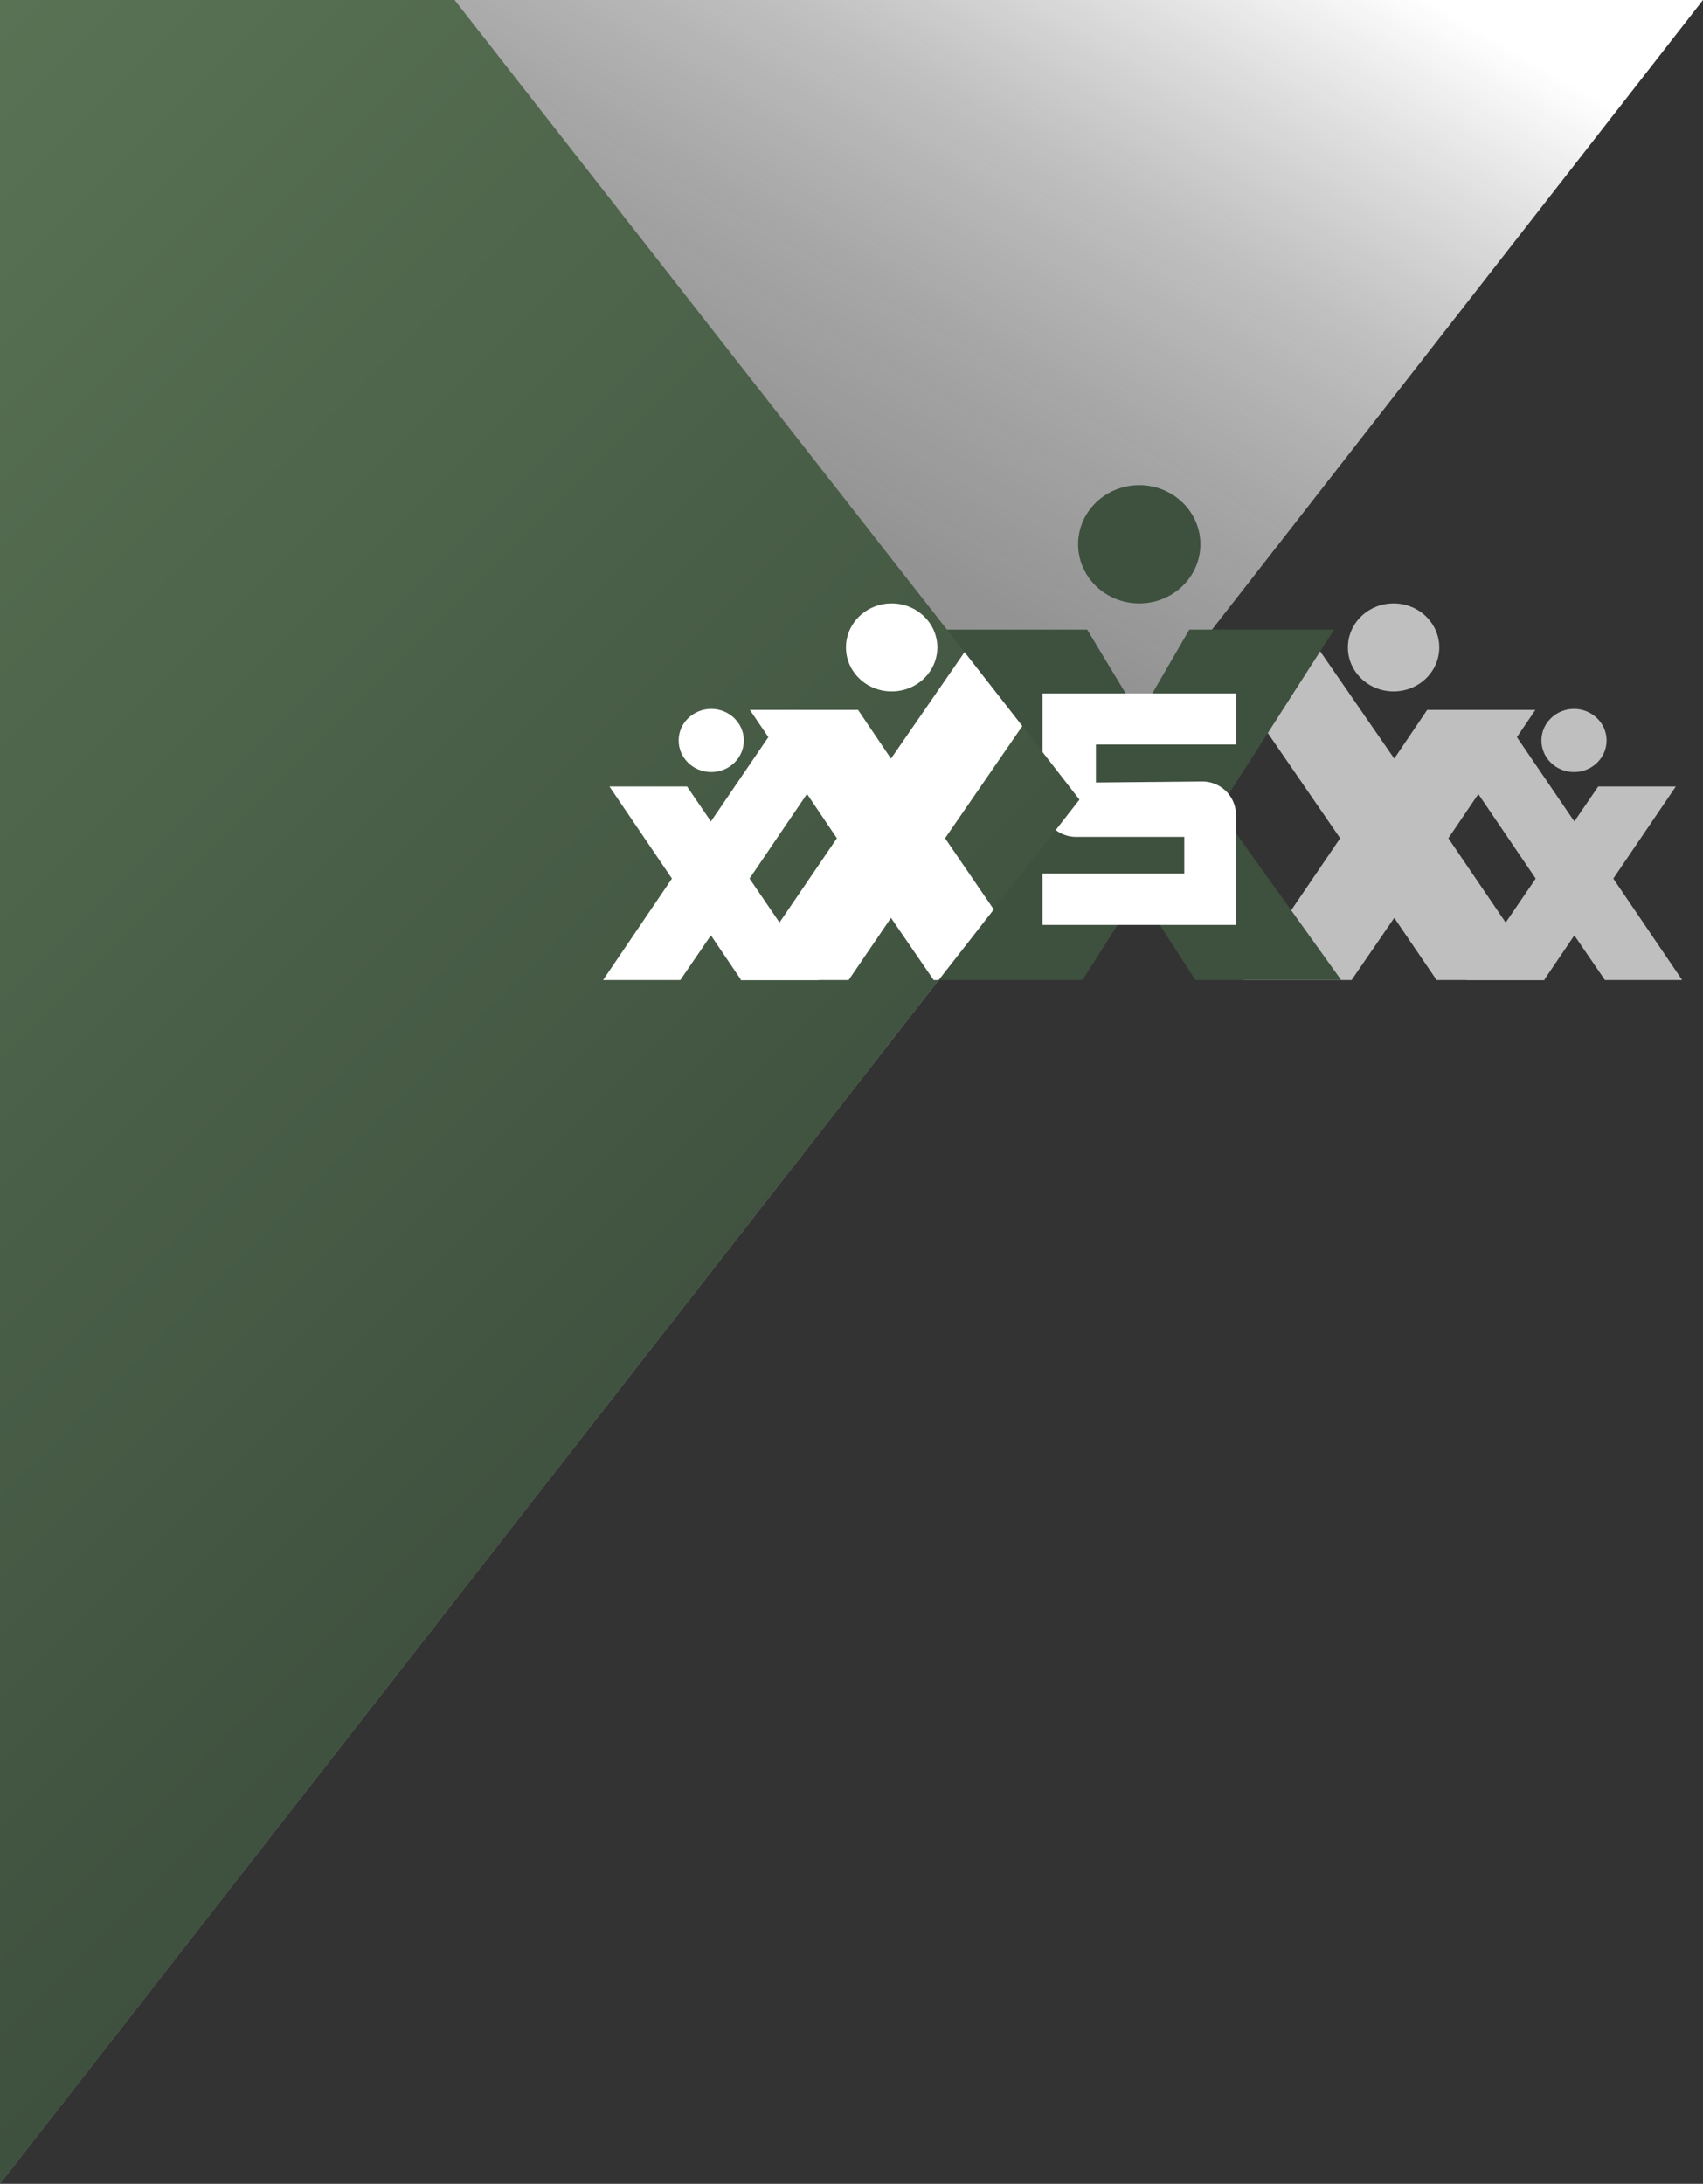 <svg id="Слой_1" data-name="Слой 1" xmlns="http://www.w3.org/2000/svg" xmlns:xlink="http://www.w3.org/1999/xlink" viewBox="0 0 50.69 65"><rect x="0" y="0" width="50.69" height="65" fill="#333333" stroke="none"/><defs><style>.cls-1{fill:url(#Безымянный_градиент_78);}.cls-2{fill:#bfbfbf;}.cls-3{fill:#3e503e;}.cls-4{fill:#fff;}.cls-5{fill:url(#Безымянный_градиент_6);}</style><linearGradient id="Безымянный_градиент_78" x1="31.68" y1="-10.97" x2="-9.14" y2="59.72" gradientUnits="userSpaceOnUse"><stop offset="0.05" stop-color="#fff"/><stop offset="0.11" stop-color="#f1f1f1" stop-opacity="0.89"/><stop offset="0.17" stop-color="#e4e4e4" stop-opacity="0.79"/><stop offset="0.24" stop-color="#d8d8d8" stop-opacity="0.7"/><stop offset="0.32" stop-color="#cfcfcf" stop-opacity="0.62"/><stop offset="0.41" stop-color="#c8c8c8" stop-opacity="0.57"/><stop offset="0.52" stop-color="#c3c3c3" stop-opacity="0.53"/><stop offset="0.66" stop-color="silver" stop-opacity="0.51"/><stop offset="1" stop-color="#bfbfbf" stop-opacity="0.5"/></linearGradient><linearGradient id="Безымянный_градиент_6" x1="-12.87" y1="12.87" x2="19.63" y2="45.37" gradientUnits="userSpaceOnUse"><stop offset="0" stop-color="#597254"/><stop offset="1" stop-color="#3e503e"/></linearGradient></defs><title>logo</title><polygon class="cls-1" points="0 0 0 65 50.69 0 0 0"/><ellipse class="cls-2" cx="46.85" cy="22.04" rx="0.97" ry="0.94"/><polygon class="cls-2" points="43.13 22.35 44.85 21.5 46.86 24.45 47.57 23.41 49.88 23.41 48.02 26.15 50.07 29.17 47.77 29.17 46.86 27.84 45.96 29.17 43.65 29.17 45.71 26.15 43.13 22.35"/><ellipse class="cls-2" cx="41.48" cy="19.27" rx="1.36" ry="1.31"/><polygon class="cls-2" points="36.65 20.24 39.07 19.06 41.5 22.58 42.48 21.13 45.7 21.13 43.11 24.95 45.98 29.17 42.76 29.17 41.5 27.32 40.23 29.17 37.02 29.17 39.89 24.95 36.65 20.24"/><polygon class="cls-3" points="27.9 29.17 32.22 29.17 33.89 26.55 35.58 29.17 39.92 29.17 36.28 24.09 39.71 18.74 35.4 18.74 33.91 21.31 32.36 18.74 28.17 18.74 31.5 23.8 27.9 29.17"/><ellipse class="cls-3" cx="33.91" cy="16.2" rx="1.82" ry="1.76"/><path class="cls-4" d="M32.62,23.29V22.16h4.13a0,0,0,0,0,.05,0V20.64a0,0,0,0,0-.05,0H31.08a0,0,0,0,0-.05,0v3.27a1,1,0,0,0,1,1h3.22V26H31.08a0,0,0,0,0-.05,0v1.53a0,0,0,0,0,.05,0h5.66a0,0,0,0,0,.05,0V24.26a1,1,0,0,0-1-1Z"/><polygon class="cls-5" points="32.13 23.8 29.58 27.07 27.94 29.17 0 65 0 0 13.53 0 28.71 19.41 30.43 21.61 32.13 23.8"/><ellipse class="cls-4" cx="21.17" cy="22.04" rx="0.97" ry="0.94"/><polygon class="cls-4" points="24.89 22.35 23.17 21.5 21.16 24.45 20.45 23.41 18.14 23.41 20 26.15 17.95 29.17 20.25 29.17 21.16 27.84 22.06 29.17 24.37 29.17 22.31 26.15 24.89 22.35"/><ellipse class="cls-4" cx="26.54" cy="19.27" rx="1.36" ry="1.31"/><polygon class="cls-4" points="28.13 24.95 29.58 27.07 27.94 29.17 27.79 29.17 26.52 27.32 25.26 29.17 22.04 29.17 22.05 29.16 23.2 27.46 24.91 24.95 24.02 23.63 22.87 21.94 22.32 21.13 25.54 21.13 26.52 22.58 28.71 19.41 30.43 21.61 28.13 24.95"/></svg>